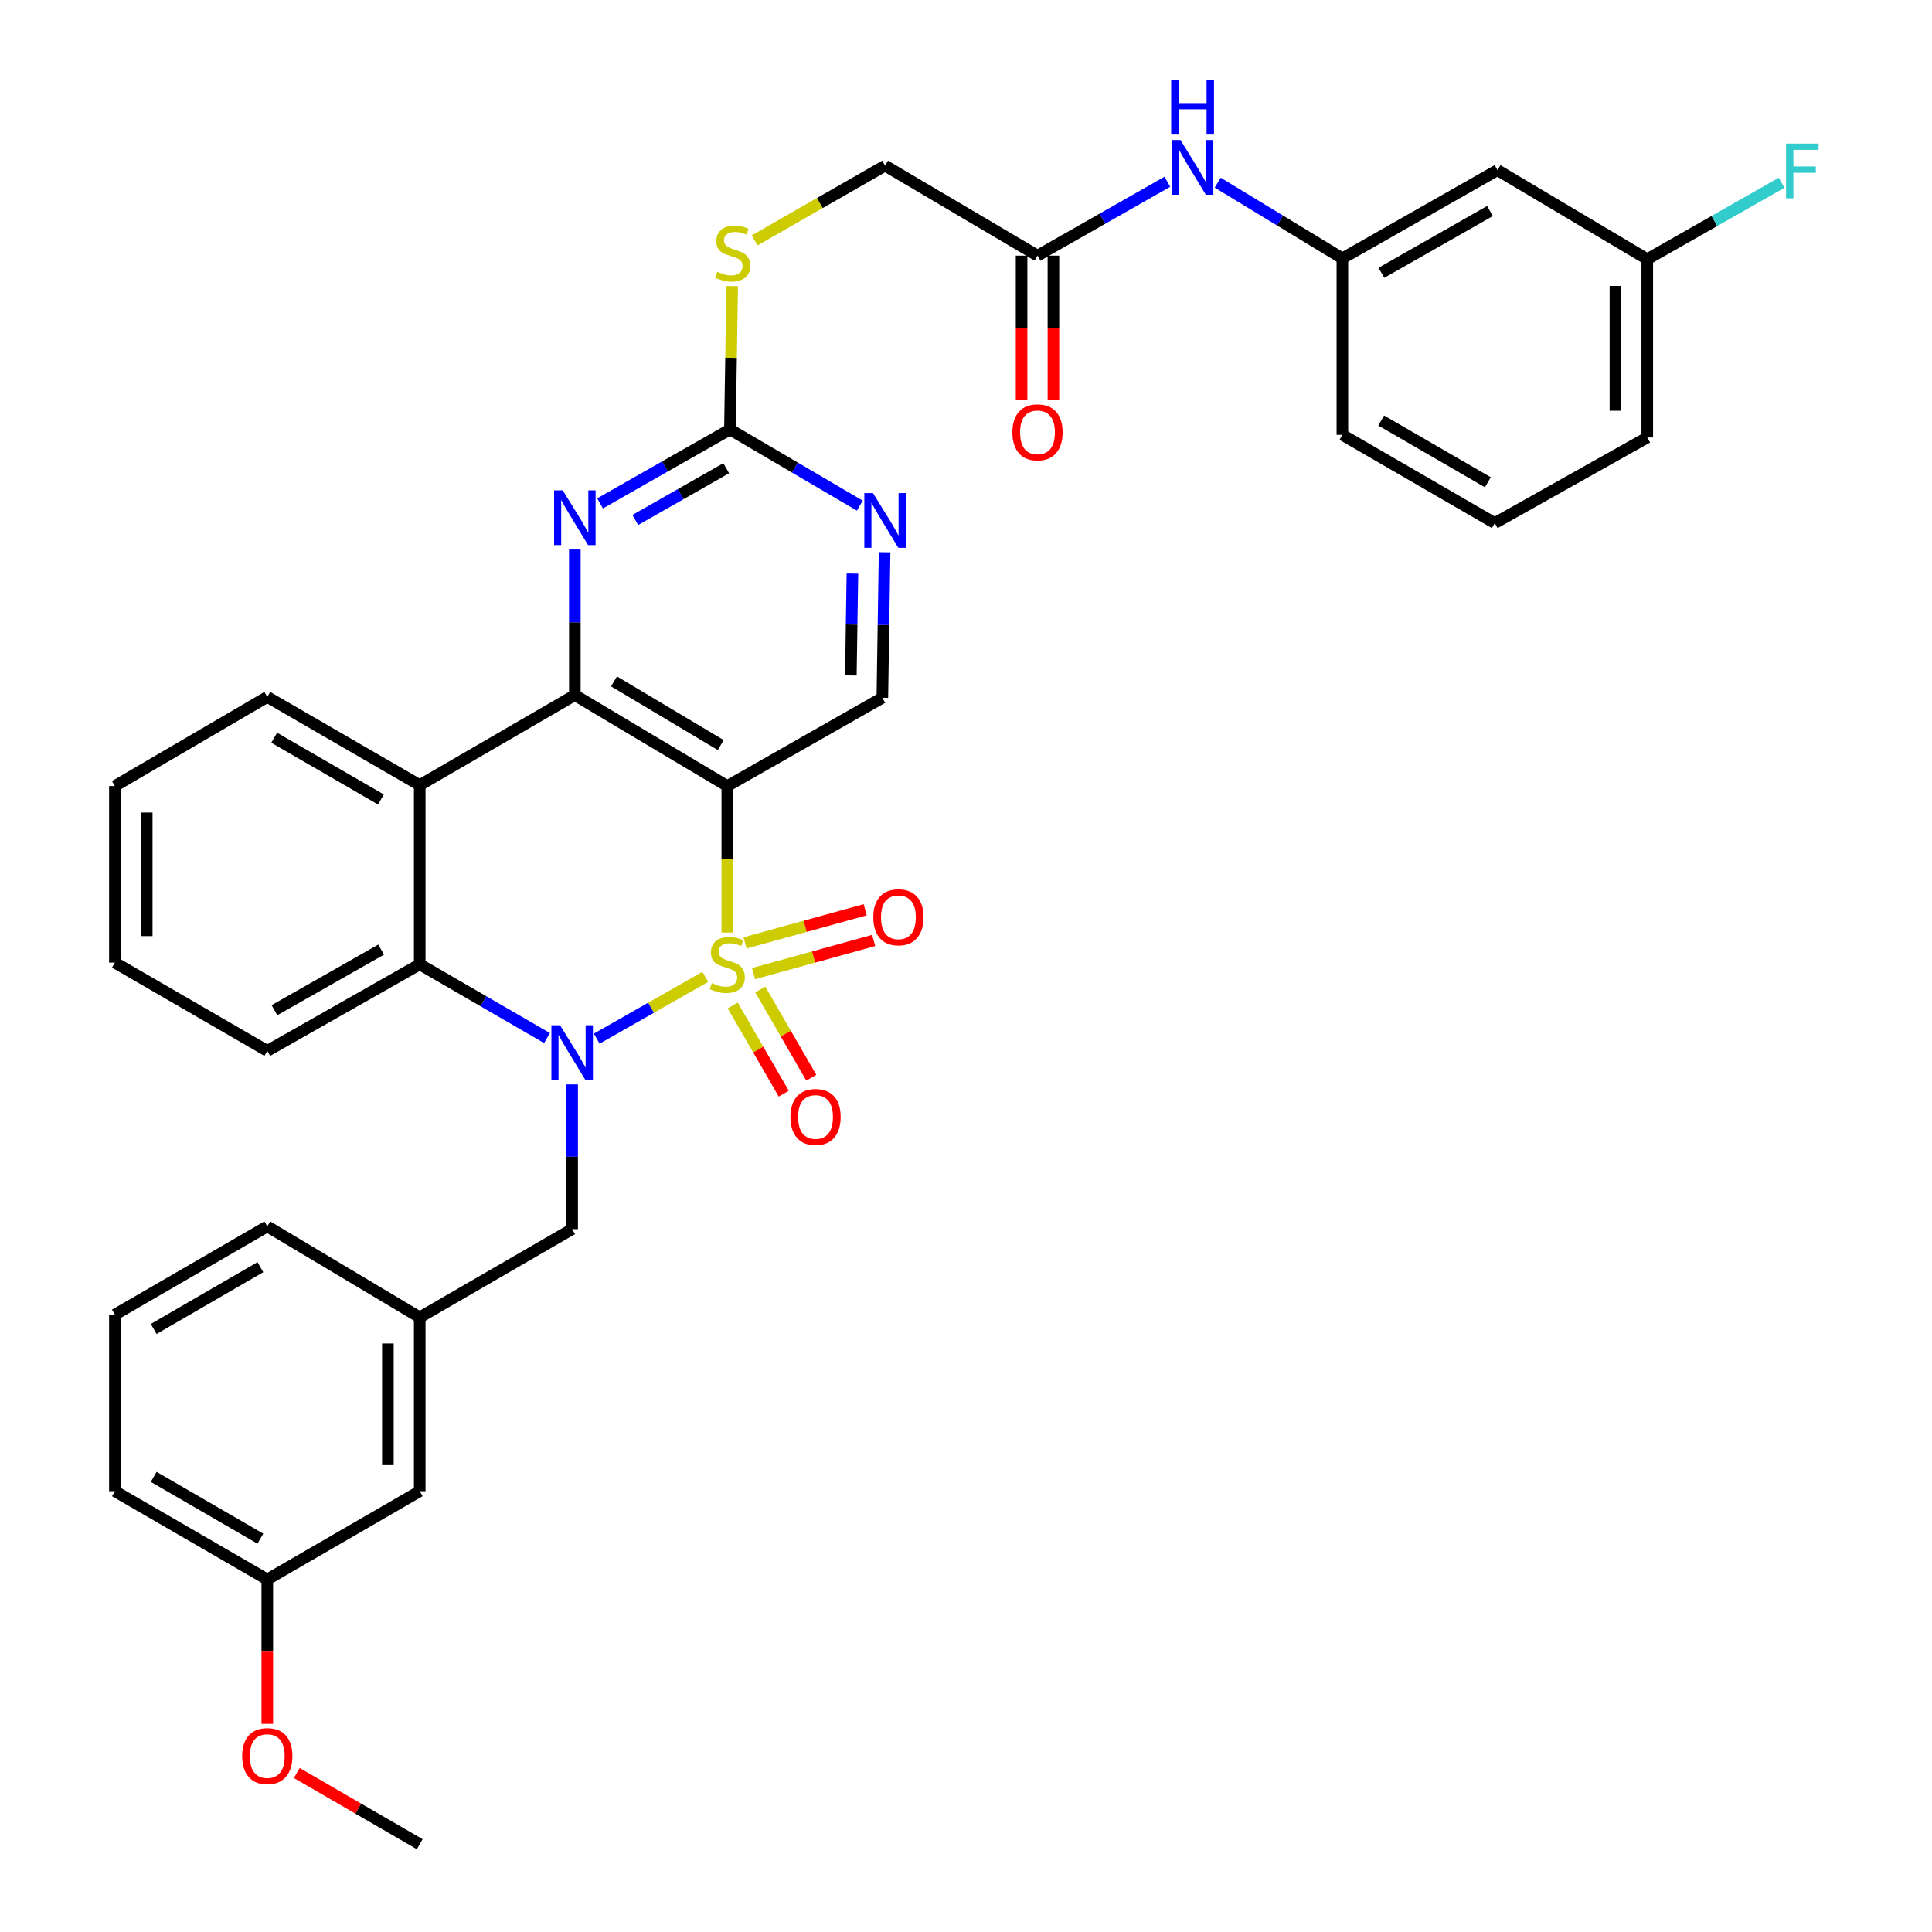 <?xml version='1.0' encoding='iso-8859-1'?>
<svg version='1.1' baseProfile='full'
              xmlns='http://www.w3.org/2000/svg'
                      xmlns:rdkit='http://www.rdkit.org/xml'
                      xmlns:xlink='http://www.w3.org/1999/xlink'
                  xml:space='preserve'
width='1000px' height='1000px' viewBox='0 0 1000 1000'>
<!-- END OF HEADER -->
<rect style='opacity:1.0;fill:#FFFFFF;stroke:none' width='1000' height='1000' x='0' y='0'> </rect>
<path class='bond-0' d='M 365.061,505.615 L 336.964,521.603' style='fill:none;fill-rule:evenodd;stroke:#CCCC00;stroke-width:6px;stroke-linecap:butt;stroke-linejoin:miter;stroke-opacity:1' />
<path class='bond-0' d='M 336.964,521.603 L 308.867,537.591' style='fill:none;fill-rule:evenodd;stroke:#0000FF;stroke-width:6px;stroke-linecap:butt;stroke-linejoin:miter;stroke-opacity:1' />
<path class='bond-1' d='M 376.451,482.706 L 376.451,444.779' style='fill:none;fill-rule:evenodd;stroke:#CCCC00;stroke-width:6px;stroke-linecap:butt;stroke-linejoin:miter;stroke-opacity:1' />
<path class='bond-1' d='M 376.451,444.779 L 376.451,406.852' style='fill:none;fill-rule:evenodd;stroke:#000000;stroke-width:6px;stroke-linecap:butt;stroke-linejoin:miter;stroke-opacity:1' />
<path class='bond-8' d='M 390.019,503.939 L 421.112,495.363' style='fill:none;fill-rule:evenodd;stroke:#CCCC00;stroke-width:6px;stroke-linecap:butt;stroke-linejoin:miter;stroke-opacity:1' />
<path class='bond-8' d='M 421.112,495.363 L 452.205,486.787' style='fill:none;fill-rule:evenodd;stroke:#FF0000;stroke-width:6px;stroke-linecap:butt;stroke-linejoin:miter;stroke-opacity:1' />
<path class='bond-8' d='M 385.637,488.052 L 416.73,479.476' style='fill:none;fill-rule:evenodd;stroke:#CCCC00;stroke-width:6px;stroke-linecap:butt;stroke-linejoin:miter;stroke-opacity:1' />
<path class='bond-8' d='M 416.73,479.476 L 447.823,470.9' style='fill:none;fill-rule:evenodd;stroke:#FF0000;stroke-width:6px;stroke-linecap:butt;stroke-linejoin:miter;stroke-opacity:1' />
<path class='bond-9' d='M 379.25,520.42 L 392.459,543.246' style='fill:none;fill-rule:evenodd;stroke:#CCCC00;stroke-width:6px;stroke-linecap:butt;stroke-linejoin:miter;stroke-opacity:1' />
<path class='bond-9' d='M 392.459,543.246 L 405.669,566.071' style='fill:none;fill-rule:evenodd;stroke:#FF0000;stroke-width:6px;stroke-linecap:butt;stroke-linejoin:miter;stroke-opacity:1' />
<path class='bond-9' d='M 393.514,512.165 L 406.723,534.991' style='fill:none;fill-rule:evenodd;stroke:#CCCC00;stroke-width:6px;stroke-linecap:butt;stroke-linejoin:miter;stroke-opacity:1' />
<path class='bond-9' d='M 406.723,534.991 L 419.933,557.817' style='fill:none;fill-rule:evenodd;stroke:#FF0000;stroke-width:6px;stroke-linecap:butt;stroke-linejoin:miter;stroke-opacity:1' />
<path class='bond-4' d='M 283.126,537.289 L 250.188,518.211' style='fill:none;fill-rule:evenodd;stroke:#0000FF;stroke-width:6px;stroke-linecap:butt;stroke-linejoin:miter;stroke-opacity:1' />
<path class='bond-4' d='M 250.188,518.211 L 217.249,499.133' style='fill:none;fill-rule:evenodd;stroke:#000000;stroke-width:6px;stroke-linecap:butt;stroke-linejoin:miter;stroke-opacity:1' />
<path class='bond-11' d='M 296.145,561.274 L 296.145,598.731' style='fill:none;fill-rule:evenodd;stroke:#0000FF;stroke-width:6px;stroke-linecap:butt;stroke-linejoin:miter;stroke-opacity:1' />
<path class='bond-11' d='M 296.145,598.731 L 296.145,636.187' style='fill:none;fill-rule:evenodd;stroke:#000000;stroke-width:6px;stroke-linecap:butt;stroke-linejoin:miter;stroke-opacity:1' />
<path class='bond-2' d='M 376.451,406.852 L 297.537,359.791' style='fill:none;fill-rule:evenodd;stroke:#000000;stroke-width:6px;stroke-linecap:butt;stroke-linejoin:miter;stroke-opacity:1' />
<path class='bond-2' d='M 373.055,385.638 L 317.815,352.695' style='fill:none;fill-rule:evenodd;stroke:#000000;stroke-width:6px;stroke-linecap:butt;stroke-linejoin:miter;stroke-opacity:1' />
<path class='bond-7' d='M 376.451,406.852 L 456.702,361.173' style='fill:none;fill-rule:evenodd;stroke:#000000;stroke-width:6px;stroke-linecap:butt;stroke-linejoin:miter;stroke-opacity:1' />
<path class='bond-3' d='M 297.537,359.791 L 217.249,406.394' style='fill:none;fill-rule:evenodd;stroke:#000000;stroke-width:6px;stroke-linecap:butt;stroke-linejoin:miter;stroke-opacity:1' />
<path class='bond-5' d='M 297.537,359.791 L 297.537,322.111' style='fill:none;fill-rule:evenodd;stroke:#000000;stroke-width:6px;stroke-linecap:butt;stroke-linejoin:miter;stroke-opacity:1' />
<path class='bond-5' d='M 297.537,322.111 L 297.537,284.431' style='fill:none;fill-rule:evenodd;stroke:#0000FF;stroke-width:6px;stroke-linecap:butt;stroke-linejoin:miter;stroke-opacity:1' />
<path class='bond-22' d='M 217.249,406.394 L 138.344,360.734' style='fill:none;fill-rule:evenodd;stroke:#000000;stroke-width:6px;stroke-linecap:butt;stroke-linejoin:miter;stroke-opacity:1' />
<path class='bond-22' d='M 197.159,413.809 L 141.925,381.847' style='fill:none;fill-rule:evenodd;stroke:#000000;stroke-width:6px;stroke-linecap:butt;stroke-linejoin:miter;stroke-opacity:1' />
<path class='bond-36' d='M 217.249,406.394 L 217.249,499.133' style='fill:none;fill-rule:evenodd;stroke:#000000;stroke-width:6px;stroke-linecap:butt;stroke-linejoin:miter;stroke-opacity:1' />
<path class='bond-25' d='M 217.249,499.133 L 138.344,543.924' style='fill:none;fill-rule:evenodd;stroke:#000000;stroke-width:6px;stroke-linecap:butt;stroke-linejoin:miter;stroke-opacity:1' />
<path class='bond-25' d='M 197.278,491.52 L 142.044,522.873' style='fill:none;fill-rule:evenodd;stroke:#000000;stroke-width:6px;stroke-linecap:butt;stroke-linejoin:miter;stroke-opacity:1' />
<path class='bond-37' d='M 310.586,260.551 L 344.201,241.424' style='fill:none;fill-rule:evenodd;stroke:#0000FF;stroke-width:6px;stroke-linecap:butt;stroke-linejoin:miter;stroke-opacity:1' />
<path class='bond-37' d='M 344.201,241.424 L 377.815,222.297' style='fill:none;fill-rule:evenodd;stroke:#000000;stroke-width:6px;stroke-linecap:butt;stroke-linejoin:miter;stroke-opacity:1' />
<path class='bond-37' d='M 328.821,269.137 L 352.351,255.748' style='fill:none;fill-rule:evenodd;stroke:#0000FF;stroke-width:6px;stroke-linecap:butt;stroke-linejoin:miter;stroke-opacity:1' />
<path class='bond-37' d='M 352.351,255.748 L 375.881,242.359' style='fill:none;fill-rule:evenodd;stroke:#000000;stroke-width:6px;stroke-linecap:butt;stroke-linejoin:miter;stroke-opacity:1' />
<path class='bond-6' d='M 377.815,222.297 L 411.43,242.006' style='fill:none;fill-rule:evenodd;stroke:#000000;stroke-width:6px;stroke-linecap:butt;stroke-linejoin:miter;stroke-opacity:1' />
<path class='bond-6' d='M 411.43,242.006 L 445.045,261.715' style='fill:none;fill-rule:evenodd;stroke:#0000FF;stroke-width:6px;stroke-linecap:butt;stroke-linejoin:miter;stroke-opacity:1' />
<path class='bond-14' d='M 377.815,222.297 L 378.392,185.201' style='fill:none;fill-rule:evenodd;stroke:#000000;stroke-width:6px;stroke-linecap:butt;stroke-linejoin:miter;stroke-opacity:1' />
<path class='bond-14' d='M 378.392,185.201 L 378.968,148.104' style='fill:none;fill-rule:evenodd;stroke:#CCCC00;stroke-width:6px;stroke-linecap:butt;stroke-linejoin:miter;stroke-opacity:1' />
<path class='bond-10' d='M 456.702,361.173 L 457.281,323.502' style='fill:none;fill-rule:evenodd;stroke:#000000;stroke-width:6px;stroke-linecap:butt;stroke-linejoin:miter;stroke-opacity:1' />
<path class='bond-10' d='M 457.281,323.502 L 457.859,285.832' style='fill:none;fill-rule:evenodd;stroke:#0000FF;stroke-width:6px;stroke-linecap:butt;stroke-linejoin:miter;stroke-opacity:1' />
<path class='bond-10' d='M 440.397,349.619 L 440.802,323.249' style='fill:none;fill-rule:evenodd;stroke:#000000;stroke-width:6px;stroke-linecap:butt;stroke-linejoin:miter;stroke-opacity:1' />
<path class='bond-10' d='M 440.802,323.249 L 441.207,296.88' style='fill:none;fill-rule:evenodd;stroke:#0000FF;stroke-width:6px;stroke-linecap:butt;stroke-linejoin:miter;stroke-opacity:1' />
<path class='bond-17' d='M 296.145,636.187 L 217.249,681.866' style='fill:none;fill-rule:evenodd;stroke:#000000;stroke-width:6px;stroke-linecap:butt;stroke-linejoin:miter;stroke-opacity:1' />
<path class='bond-12' d='M 537.008,132.323 L 458.112,85.747' style='fill:none;fill-rule:evenodd;stroke:#000000;stroke-width:6px;stroke-linecap:butt;stroke-linejoin:miter;stroke-opacity:1' />
<path class='bond-13' d='M 537.008,132.323 L 570.618,113.196' style='fill:none;fill-rule:evenodd;stroke:#000000;stroke-width:6px;stroke-linecap:butt;stroke-linejoin:miter;stroke-opacity:1' />
<path class='bond-13' d='M 570.618,113.196 L 604.229,94.07' style='fill:none;fill-rule:evenodd;stroke:#0000FF;stroke-width:6px;stroke-linecap:butt;stroke-linejoin:miter;stroke-opacity:1' />
<path class='bond-18' d='M 528.768,132.323 L 528.768,169.713' style='fill:none;fill-rule:evenodd;stroke:#000000;stroke-width:6px;stroke-linecap:butt;stroke-linejoin:miter;stroke-opacity:1' />
<path class='bond-18' d='M 528.768,169.713 L 528.768,207.103' style='fill:none;fill-rule:evenodd;stroke:#FF0000;stroke-width:6px;stroke-linecap:butt;stroke-linejoin:miter;stroke-opacity:1' />
<path class='bond-18' d='M 545.248,132.323 L 545.248,169.713' style='fill:none;fill-rule:evenodd;stroke:#000000;stroke-width:6px;stroke-linecap:butt;stroke-linejoin:miter;stroke-opacity:1' />
<path class='bond-18' d='M 545.248,169.713 L 545.248,207.103' style='fill:none;fill-rule:evenodd;stroke:#FF0000;stroke-width:6px;stroke-linecap:butt;stroke-linejoin:miter;stroke-opacity:1' />
<path class='bond-15' d='M 630.285,94.544 L 662.547,114.138' style='fill:none;fill-rule:evenodd;stroke:#0000FF;stroke-width:6px;stroke-linecap:butt;stroke-linejoin:miter;stroke-opacity:1' />
<path class='bond-15' d='M 662.547,114.138 L 694.809,133.733' style='fill:none;fill-rule:evenodd;stroke:#000000;stroke-width:6px;stroke-linecap:butt;stroke-linejoin:miter;stroke-opacity:1' />
<path class='bond-19' d='M 390.587,124.436 L 424.35,105.091' style='fill:none;fill-rule:evenodd;stroke:#CCCC00;stroke-width:6px;stroke-linecap:butt;stroke-linejoin:miter;stroke-opacity:1' />
<path class='bond-19' d='M 424.35,105.091 L 458.112,85.747' style='fill:none;fill-rule:evenodd;stroke:#000000;stroke-width:6px;stroke-linecap:butt;stroke-linejoin:miter;stroke-opacity:1' />
<path class='bond-16' d='M 694.809,133.733 L 775.097,88.054' style='fill:none;fill-rule:evenodd;stroke:#000000;stroke-width:6px;stroke-linecap:butt;stroke-linejoin:miter;stroke-opacity:1' />
<path class='bond-16' d='M 715.002,141.205 L 771.203,109.23' style='fill:none;fill-rule:evenodd;stroke:#000000;stroke-width:6px;stroke-linecap:butt;stroke-linejoin:miter;stroke-opacity:1' />
<path class='bond-29' d='M 694.809,133.733 L 694.809,225.081' style='fill:none;fill-rule:evenodd;stroke:#000000;stroke-width:6px;stroke-linecap:butt;stroke-linejoin:miter;stroke-opacity:1' />
<path class='bond-20' d='M 775.097,88.054 L 852.619,134.163' style='fill:none;fill-rule:evenodd;stroke:#000000;stroke-width:6px;stroke-linecap:butt;stroke-linejoin:miter;stroke-opacity:1' />
<path class='bond-21' d='M 217.249,681.866 L 217.249,771.84' style='fill:none;fill-rule:evenodd;stroke:#000000;stroke-width:6px;stroke-linecap:butt;stroke-linejoin:miter;stroke-opacity:1' />
<path class='bond-21' d='M 200.769,695.362 L 200.769,758.344' style='fill:none;fill-rule:evenodd;stroke:#000000;stroke-width:6px;stroke-linecap:butt;stroke-linejoin:miter;stroke-opacity:1' />
<path class='bond-30' d='M 217.249,681.866 L 138.344,634.777' style='fill:none;fill-rule:evenodd;stroke:#000000;stroke-width:6px;stroke-linecap:butt;stroke-linejoin:miter;stroke-opacity:1' />
<path class='bond-24' d='M 852.619,134.163 L 887.385,114.377' style='fill:none;fill-rule:evenodd;stroke:#000000;stroke-width:6px;stroke-linecap:butt;stroke-linejoin:miter;stroke-opacity:1' />
<path class='bond-24' d='M 887.385,114.377 L 922.151,94.591' style='fill:none;fill-rule:evenodd;stroke:#33CCCC;stroke-width:6px;stroke-linecap:butt;stroke-linejoin:miter;stroke-opacity:1' />
<path class='bond-40' d='M 852.619,134.163 L 852.619,226.445' style='fill:none;fill-rule:evenodd;stroke:#000000;stroke-width:6px;stroke-linecap:butt;stroke-linejoin:miter;stroke-opacity:1' />
<path class='bond-40' d='M 836.139,148.005 L 836.139,212.603' style='fill:none;fill-rule:evenodd;stroke:#000000;stroke-width:6px;stroke-linecap:butt;stroke-linejoin:miter;stroke-opacity:1' />
<path class='bond-23' d='M 217.249,771.84 L 138.344,817.519' style='fill:none;fill-rule:evenodd;stroke:#000000;stroke-width:6px;stroke-linecap:butt;stroke-linejoin:miter;stroke-opacity:1' />
<path class='bond-34' d='M 138.344,360.734 L 59.466,406.852' style='fill:none;fill-rule:evenodd;stroke:#000000;stroke-width:6px;stroke-linecap:butt;stroke-linejoin:miter;stroke-opacity:1' />
<path class='bond-26' d='M 138.344,817.519 L 138.344,854.891' style='fill:none;fill-rule:evenodd;stroke:#000000;stroke-width:6px;stroke-linecap:butt;stroke-linejoin:miter;stroke-opacity:1' />
<path class='bond-26' d='M 138.344,854.891 L 138.344,892.263' style='fill:none;fill-rule:evenodd;stroke:#FF0000;stroke-width:6px;stroke-linecap:butt;stroke-linejoin:miter;stroke-opacity:1' />
<path class='bond-39' d='M 138.344,817.519 L 59.466,771.84' style='fill:none;fill-rule:evenodd;stroke:#000000;stroke-width:6px;stroke-linecap:butt;stroke-linejoin:miter;stroke-opacity:1' />
<path class='bond-39' d='M 134.771,796.406 L 79.557,764.431' style='fill:none;fill-rule:evenodd;stroke:#000000;stroke-width:6px;stroke-linecap:butt;stroke-linejoin:miter;stroke-opacity:1' />
<path class='bond-35' d='M 138.344,543.924 L 59.466,498.245' style='fill:none;fill-rule:evenodd;stroke:#000000;stroke-width:6px;stroke-linecap:butt;stroke-linejoin:miter;stroke-opacity:1' />
<path class='bond-33' d='M 153.623,917.712 L 185.436,936.129' style='fill:none;fill-rule:evenodd;stroke:#FF0000;stroke-width:6px;stroke-linecap:butt;stroke-linejoin:miter;stroke-opacity:1' />
<path class='bond-33' d='M 185.436,936.129 L 217.249,954.545' style='fill:none;fill-rule:evenodd;stroke:#000000;stroke-width:6px;stroke-linecap:butt;stroke-linejoin:miter;stroke-opacity:1' />
<path class='bond-27' d='M 773.687,270.741 L 694.809,225.081' style='fill:none;fill-rule:evenodd;stroke:#000000;stroke-width:6px;stroke-linecap:butt;stroke-linejoin:miter;stroke-opacity:1' />
<path class='bond-27' d='M 770.112,249.629 L 714.897,217.666' style='fill:none;fill-rule:evenodd;stroke:#000000;stroke-width:6px;stroke-linecap:butt;stroke-linejoin:miter;stroke-opacity:1' />
<path class='bond-31' d='M 773.687,270.741 L 852.619,226.445' style='fill:none;fill-rule:evenodd;stroke:#000000;stroke-width:6px;stroke-linecap:butt;stroke-linejoin:miter;stroke-opacity:1' />
<path class='bond-28' d='M 59.466,680.456 L 138.344,634.777' style='fill:none;fill-rule:evenodd;stroke:#000000;stroke-width:6px;stroke-linecap:butt;stroke-linejoin:miter;stroke-opacity:1' />
<path class='bond-28' d='M 79.557,687.866 L 134.771,655.891' style='fill:none;fill-rule:evenodd;stroke:#000000;stroke-width:6px;stroke-linecap:butt;stroke-linejoin:miter;stroke-opacity:1' />
<path class='bond-32' d='M 59.466,680.456 L 59.466,771.84' style='fill:none;fill-rule:evenodd;stroke:#000000;stroke-width:6px;stroke-linecap:butt;stroke-linejoin:miter;stroke-opacity:1' />
<path class='bond-38' d='M 59.466,406.852 L 59.466,498.245' style='fill:none;fill-rule:evenodd;stroke:#000000;stroke-width:6px;stroke-linecap:butt;stroke-linejoin:miter;stroke-opacity:1' />
<path class='bond-38' d='M 75.947,420.561 L 75.947,484.536' style='fill:none;fill-rule:evenodd;stroke:#000000;stroke-width:6px;stroke-linecap:butt;stroke-linejoin:miter;stroke-opacity:1' />
<path  class='atom-0' d='M 368.451 508.853
Q 368.771 508.973, 370.091 509.533
Q 371.411 510.093, 372.851 510.453
Q 374.331 510.773, 375.771 510.773
Q 378.451 510.773, 380.011 509.493
Q 381.571 508.173, 381.571 505.893
Q 381.571 504.333, 380.771 503.373
Q 380.011 502.413, 378.811 501.893
Q 377.611 501.373, 375.611 500.773
Q 373.091 500.013, 371.571 499.293
Q 370.091 498.573, 369.011 497.053
Q 367.971 495.533, 367.971 492.973
Q 367.971 489.413, 370.371 487.213
Q 372.811 485.013, 377.611 485.013
Q 380.891 485.013, 384.611 486.573
L 383.691 489.653
Q 380.291 488.253, 377.731 488.253
Q 374.971 488.253, 373.451 489.413
Q 371.931 490.533, 371.971 492.493
Q 371.971 494.013, 372.731 494.933
Q 373.531 495.853, 374.651 496.373
Q 375.811 496.893, 377.731 497.493
Q 380.291 498.293, 381.811 499.093
Q 383.331 499.893, 384.411 501.533
Q 385.531 503.133, 385.531 505.893
Q 385.531 509.813, 382.891 511.933
Q 380.291 514.013, 375.931 514.013
Q 373.411 514.013, 371.491 513.453
Q 369.611 512.933, 367.371 512.013
L 368.451 508.853
' fill='#CCCC00'/>
<path  class='atom-1' d='M 289.885 530.67
L 299.165 545.67
Q 300.085 547.15, 301.565 549.83
Q 303.045 552.51, 303.125 552.67
L 303.125 530.67
L 306.885 530.67
L 306.885 558.99
L 303.005 558.99
L 293.045 542.59
Q 291.885 540.67, 290.645 538.47
Q 289.445 536.27, 289.085 535.59
L 289.085 558.99
L 285.405 558.99
L 285.405 530.67
L 289.885 530.67
' fill='#0000FF'/>
<path  class='atom-6' d='M 291.277 253.816
L 300.557 268.816
Q 301.477 270.296, 302.957 272.976
Q 304.437 275.656, 304.517 275.816
L 304.517 253.816
L 308.277 253.816
L 308.277 282.136
L 304.397 282.136
L 294.437 265.736
Q 293.277 263.816, 292.037 261.616
Q 290.837 259.416, 290.477 258.736
L 290.477 282.136
L 286.797 282.136
L 286.797 253.816
L 291.277 253.816
' fill='#0000FF'/>
<path  class='atom-9' d='M 452.016 474.786
Q 452.016 467.986, 455.376 464.186
Q 458.736 460.386, 465.016 460.386
Q 471.296 460.386, 474.656 464.186
Q 478.016 467.986, 478.016 474.786
Q 478.016 481.666, 474.616 485.586
Q 471.216 489.466, 465.016 489.466
Q 458.776 489.466, 455.376 485.586
Q 452.016 481.706, 452.016 474.786
M 465.016 486.266
Q 469.336 486.266, 471.656 483.386
Q 474.016 480.466, 474.016 474.786
Q 474.016 469.226, 471.656 466.426
Q 469.336 463.586, 465.016 463.586
Q 460.696 463.586, 458.336 466.386
Q 456.016 469.186, 456.016 474.786
Q 456.016 480.506, 458.336 483.386
Q 460.696 486.266, 465.016 486.266
' fill='#FF0000'/>
<path  class='atom-10' d='M 409.121 578.128
Q 409.121 571.328, 412.481 567.528
Q 415.841 563.728, 422.121 563.728
Q 428.401 563.728, 431.761 567.528
Q 435.121 571.328, 435.121 578.128
Q 435.121 585.008, 431.721 588.928
Q 428.321 592.808, 422.121 592.808
Q 415.881 592.808, 412.481 588.928
Q 409.121 585.048, 409.121 578.128
M 422.121 589.608
Q 426.441 589.608, 428.761 586.728
Q 431.121 583.808, 431.121 578.128
Q 431.121 572.568, 428.761 569.768
Q 426.441 566.928, 422.121 566.928
Q 417.801 566.928, 415.441 569.728
Q 413.121 572.528, 413.121 578.128
Q 413.121 583.848, 415.441 586.728
Q 417.801 589.608, 422.121 589.608
' fill='#FF0000'/>
<path  class='atom-11' d='M 451.852 255.217
L 461.132 270.217
Q 462.052 271.697, 463.532 274.377
Q 465.012 277.057, 465.092 277.217
L 465.092 255.217
L 468.852 255.217
L 468.852 283.537
L 464.972 283.537
L 455.012 267.137
Q 453.852 265.217, 452.612 263.017
Q 451.412 260.817, 451.052 260.137
L 451.052 283.537
L 447.372 283.537
L 447.372 255.217
L 451.852 255.217
' fill='#0000FF'/>
<path  class='atom-14' d='M 611.017 72.484
L 620.297 87.484
Q 621.217 88.964, 622.697 91.644
Q 624.177 94.324, 624.257 94.484
L 624.257 72.484
L 628.017 72.484
L 628.017 100.804
L 624.137 100.804
L 614.177 84.404
Q 613.017 82.484, 611.777 80.284
Q 610.577 78.084, 610.217 77.404
L 610.217 100.804
L 606.537 100.804
L 606.537 72.484
L 611.017 72.484
' fill='#0000FF'/>
<path  class='atom-14' d='M 606.197 41.332
L 610.037 41.332
L 610.037 53.372
L 624.517 53.372
L 624.517 41.332
L 628.357 41.332
L 628.357 69.652
L 624.517 69.652
L 624.517 56.572
L 610.037 56.572
L 610.037 69.652
L 606.197 69.652
L 606.197 41.332
' fill='#0000FF'/>
<path  class='atom-15' d='M 371.235 140.66
Q 371.555 140.78, 372.875 141.34
Q 374.195 141.9, 375.635 142.26
Q 377.115 142.58, 378.555 142.58
Q 381.235 142.58, 382.795 141.3
Q 384.355 139.98, 384.355 137.7
Q 384.355 136.14, 383.555 135.18
Q 382.795 134.22, 381.595 133.7
Q 380.395 133.18, 378.395 132.58
Q 375.875 131.82, 374.355 131.1
Q 372.875 130.38, 371.795 128.86
Q 370.755 127.34, 370.755 124.78
Q 370.755 121.22, 373.155 119.02
Q 375.595 116.82, 380.395 116.82
Q 383.675 116.82, 387.395 118.38
L 386.475 121.46
Q 383.075 120.06, 380.515 120.06
Q 377.755 120.06, 376.235 121.22
Q 374.715 122.34, 374.755 124.3
Q 374.755 125.82, 375.515 126.74
Q 376.315 127.66, 377.435 128.18
Q 378.595 128.7, 380.515 129.3
Q 383.075 130.1, 384.595 130.9
Q 386.115 131.7, 387.195 133.34
Q 388.315 134.94, 388.315 137.7
Q 388.315 141.62, 385.675 143.74
Q 383.075 145.82, 378.715 145.82
Q 376.195 145.82, 374.275 145.26
Q 372.395 144.74, 370.155 143.82
L 371.235 140.66
' fill='#CCCC00'/>
<path  class='atom-19' d='M 524.008 223.787
Q 524.008 216.987, 527.368 213.187
Q 530.728 209.387, 537.008 209.387
Q 543.288 209.387, 546.648 213.187
Q 550.008 216.987, 550.008 223.787
Q 550.008 230.667, 546.608 234.587
Q 543.208 238.467, 537.008 238.467
Q 530.768 238.467, 527.368 234.587
Q 524.008 230.707, 524.008 223.787
M 537.008 235.267
Q 541.328 235.267, 543.648 232.387
Q 546.008 229.467, 546.008 223.787
Q 546.008 218.227, 543.648 215.427
Q 541.328 212.587, 537.008 212.587
Q 532.688 212.587, 530.328 215.387
Q 528.008 218.187, 528.008 223.787
Q 528.008 229.507, 530.328 232.387
Q 532.688 235.267, 537.008 235.267
' fill='#FF0000'/>
<path  class='atom-25' d='M 924.46 74.324
L 941.3 74.324
L 941.3 77.564
L 928.26 77.564
L 928.26 86.164
L 939.86 86.164
L 939.86 89.444
L 928.26 89.444
L 928.26 102.644
L 924.46 102.644
L 924.46 74.324
' fill='#33CCCC'/>
<path  class='atom-27' d='M 125.344 908.947
Q 125.344 902.147, 128.704 898.347
Q 132.064 894.547, 138.344 894.547
Q 144.624 894.547, 147.984 898.347
Q 151.344 902.147, 151.344 908.947
Q 151.344 915.827, 147.944 919.747
Q 144.544 923.627, 138.344 923.627
Q 132.104 923.627, 128.704 919.747
Q 125.344 915.867, 125.344 908.947
M 138.344 920.427
Q 142.664 920.427, 144.984 917.547
Q 147.344 914.627, 147.344 908.947
Q 147.344 903.387, 144.984 900.587
Q 142.664 897.747, 138.344 897.747
Q 134.024 897.747, 131.664 900.547
Q 129.344 903.347, 129.344 908.947
Q 129.344 914.667, 131.664 917.547
Q 134.024 920.427, 138.344 920.427
' fill='#FF0000'/>
</svg>
